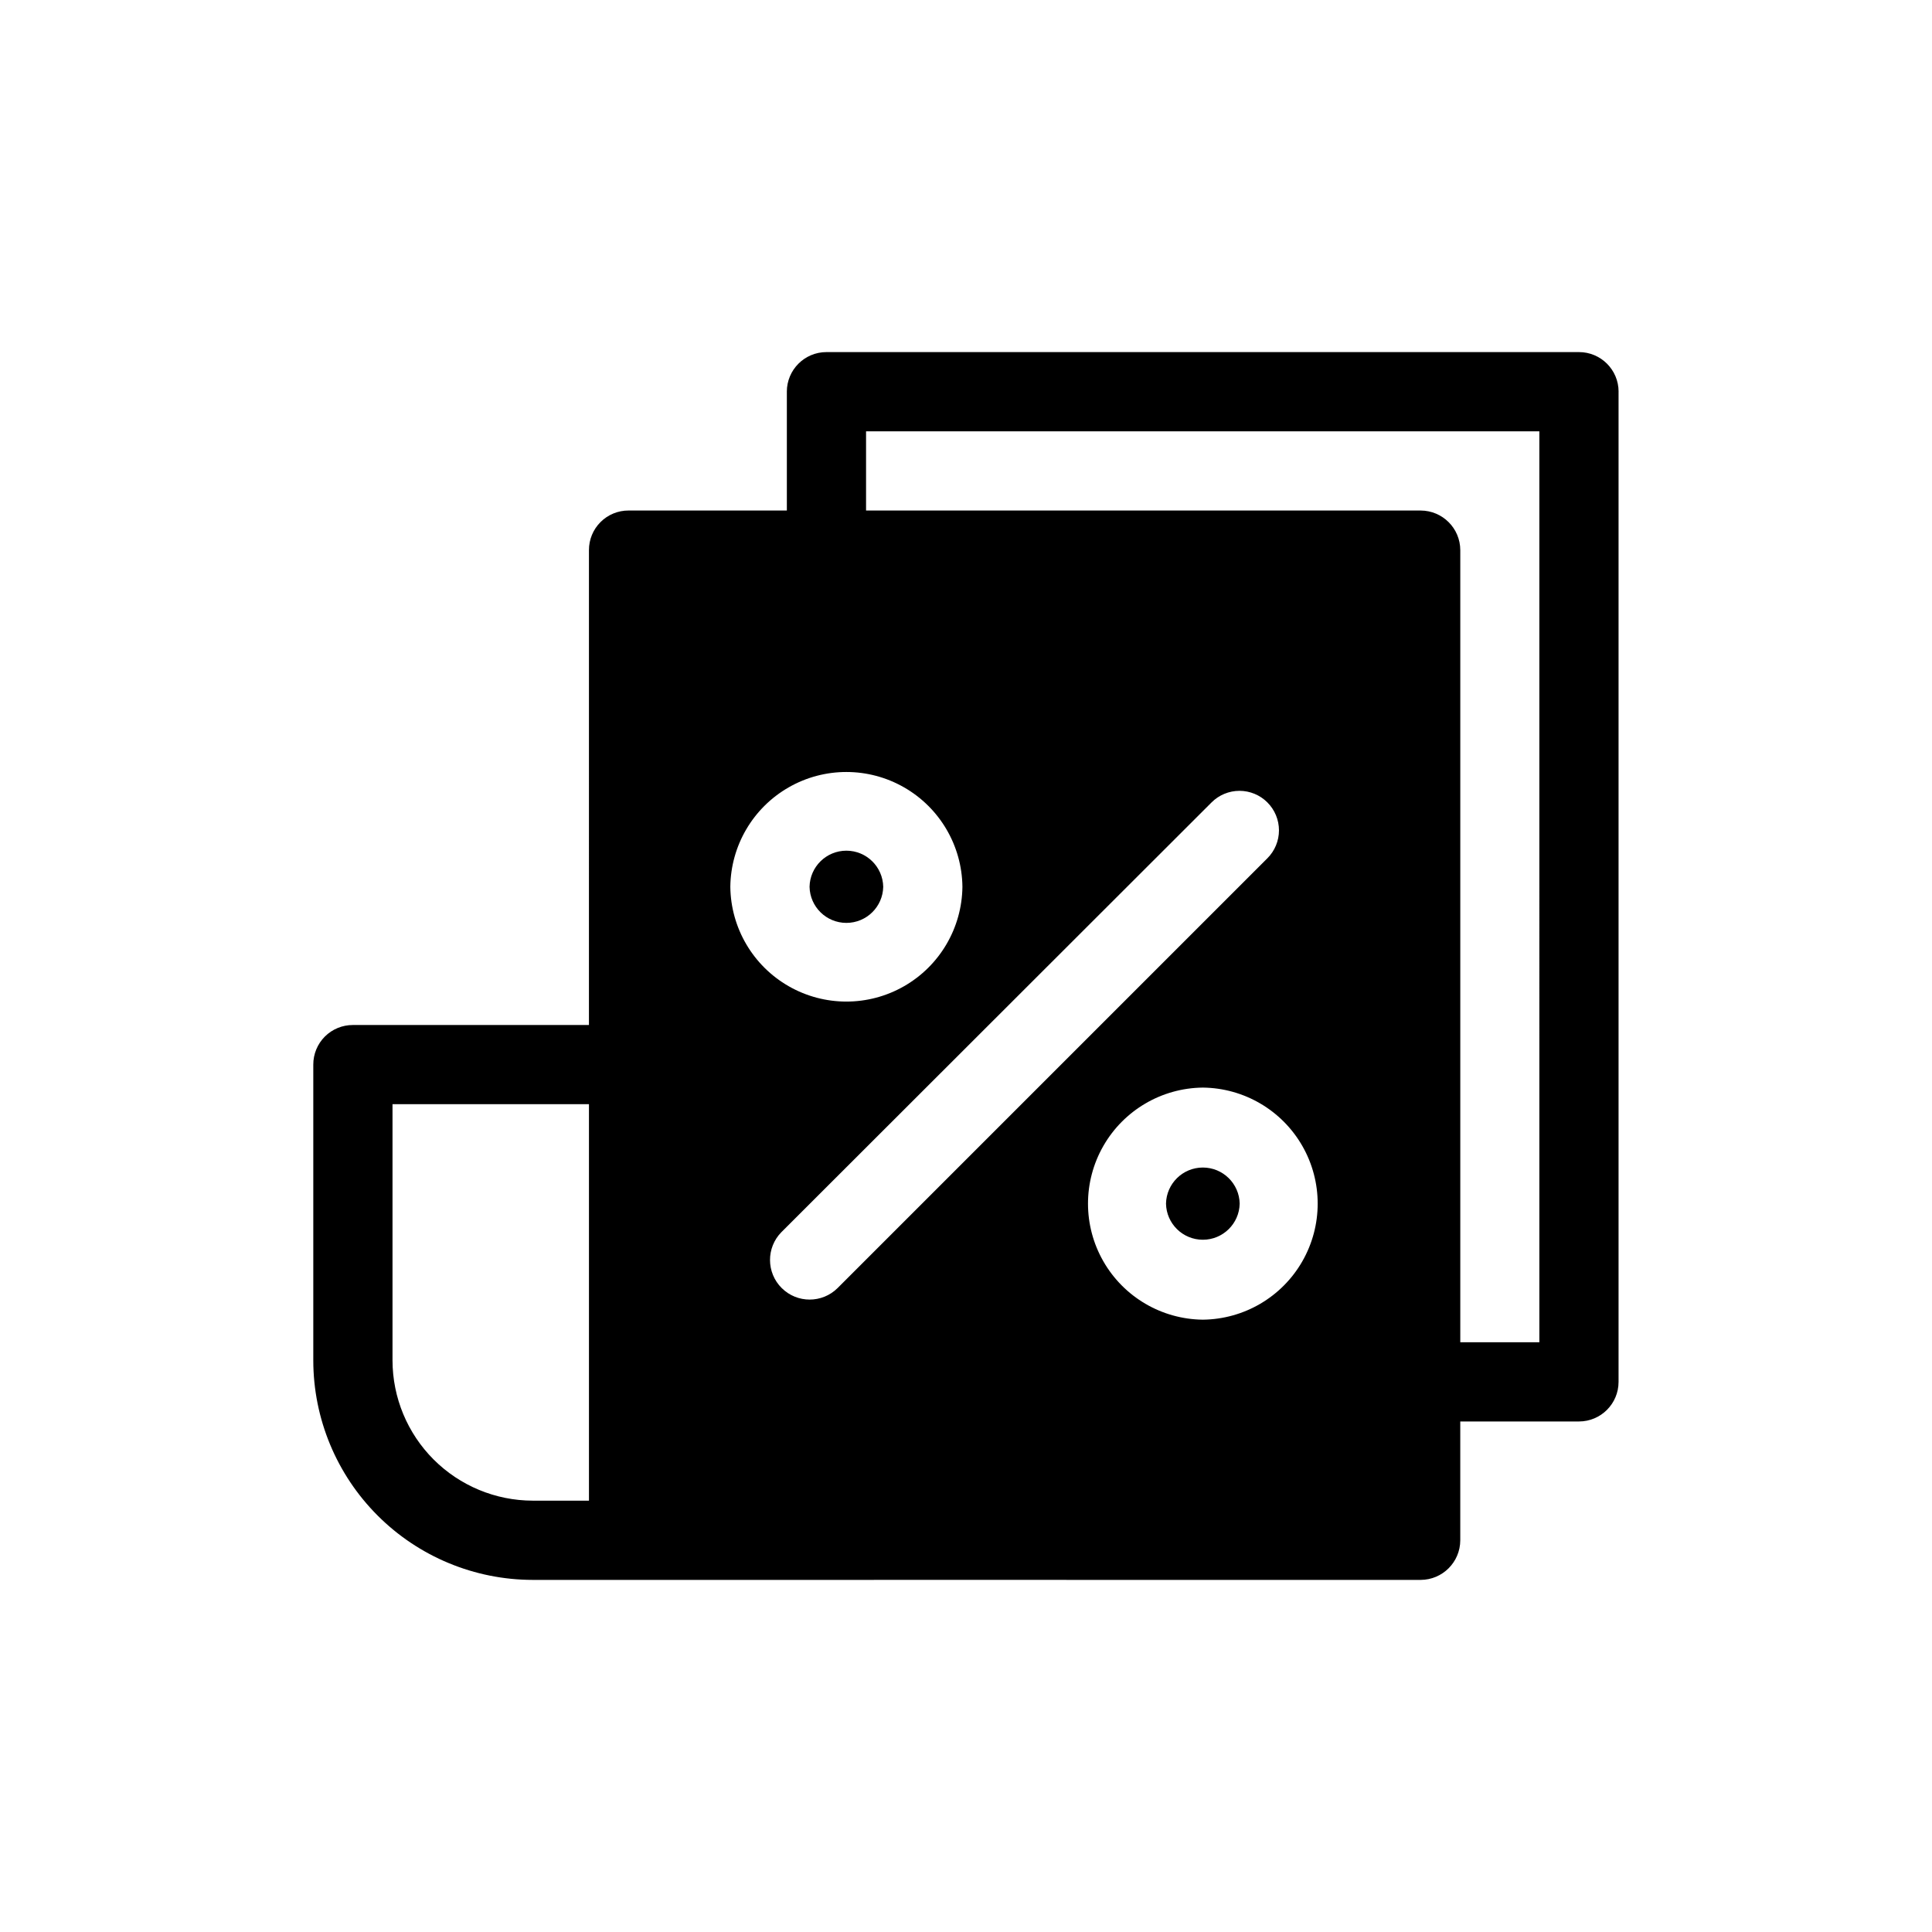 <?xml version="1.0" encoding="UTF-8"?>
<!-- The Best Svg Icon site in the world: iconSvg.co, Visit us! https://iconsvg.co -->
<svg fill="#000000" width="800px" height="800px" version="1.1" viewBox="144 144 512 512" xmlns="http://www.w3.org/2000/svg">
 <path d="m358.54 379.01c0.105-5.316 4.445-9.57 9.762-9.57 5.316 0 9.656 4.254 9.762 9.57-0.105 5.316-4.445 9.566-9.762 9.566-5.316 0-9.656-4.254-9.762-9.566zm94.465 83.969c0.105 5.312 4.445 9.566 9.762 9.566s9.656-4.254 9.762-9.57c-0.105-5.312-4.445-9.566-9.762-9.566s-9.656 4.254-9.762 9.57zm119.93-215.17v262.4c0 5.797-4.699 10.496-10.496 10.496h-31.453v31.488c-0.016 5.789-4.703 10.477-10.496 10.496-16.09-0.027-225.13 0.02-235.32 0h0.004c-15.418-0.016-30.199-6.148-41.098-17.051-10.902-10.902-17.035-25.68-17.051-41.098v-78.406c-0.008-2.785 1.094-5.461 3.062-7.434 1.973-1.969 4.648-3.07 7.434-3.062h62.555l0.004-125.85c-0.012-2.785 1.09-5.461 3.062-7.43 1.969-1.973 4.644-3.074 7.434-3.066h41.949v-31.488h-0.004c0-5.797 4.699-10.496 10.496-10.496h199.43c5.797 0 10.496 4.699 10.496 10.496zm-235.39 131.2c0.121 10.906 6.008 20.934 15.473 26.352 9.469 5.422 21.098 5.422 30.562 0 9.465-5.418 15.352-15.445 15.473-26.355-0.121-10.906-6.008-20.934-15.473-26.352-9.469-5.422-21.098-5.422-30.562 0-9.465 5.418-15.352 15.445-15.473 26.355zm142.33-22.355v-0.004c-1.961-1.965-4.625-3.07-7.402-3.07s-5.438 1.105-7.398 3.07l-113.99 113.88c-4.059 4.121-4.023 10.746 0.082 14.824 4.106 4.074 10.73 4.062 14.824-0.023l113.88-113.88c1.965-1.961 3.07-4.625 3.07-7.398 0-2.777-1.105-5.441-3.07-7.402zm-17.109 75.57c-10.91 0.113-20.945 6-26.367 15.469-5.422 9.469-5.422 21.102 0 30.566 5.422 9.469 15.457 15.355 26.367 15.469 10.91-0.113 20.945-6 26.367-15.469 5.422-9.469 5.422-21.102 0-30.566-5.422-9.469-15.457-15.355-26.367-15.469zm-177.59 109.47h14.906v-105.07h-52.062v67.91c0.02 9.848 3.938 19.289 10.902 26.254 6.965 6.965 16.406 10.883 26.254 10.902zm266.77-283.39h-178.43v20.992h146.98c5.793 0.02 10.48 4.707 10.496 10.496v209.92h20.957z"/>
</svg>